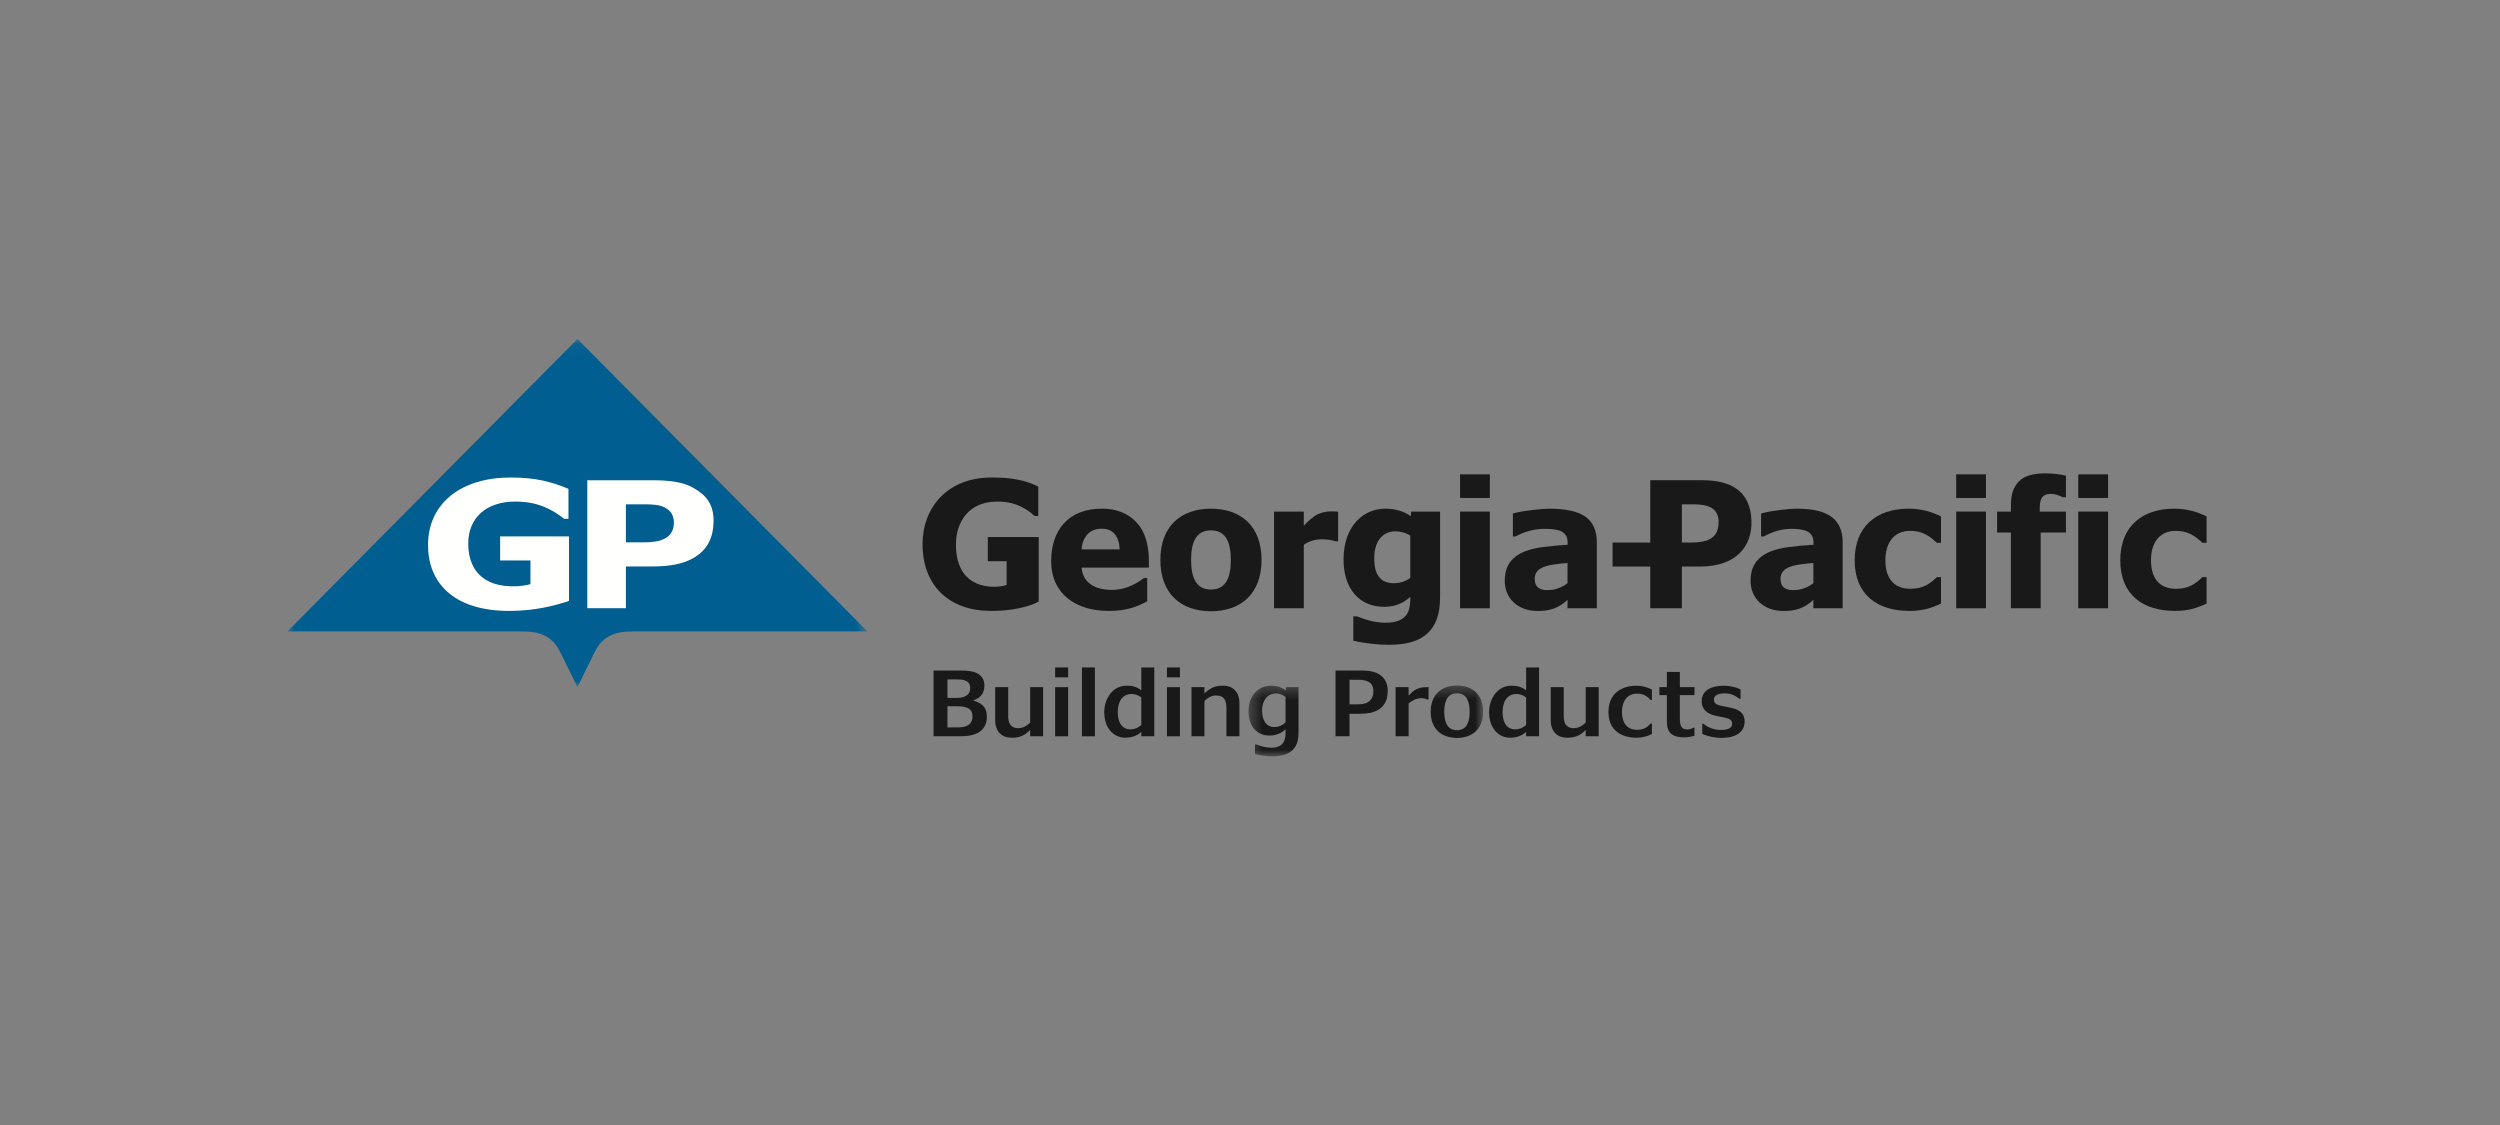 <?xml version="1.0" encoding="UTF-8"?>
<svg width="200px" height="90px" viewBox="0 0 200 90" version="1.1" xmlns="http://www.w3.org/2000/svg" xmlns:xlink="http://www.w3.org/1999/xlink">
    <rect x="0" y="0" width="200" height="90" fill="#808080" stroke="none"/>
    <!-- Generator: Sketch 51.2 (57519) - http://www.bohemiancoding.com/sketch -->
    <title>gp-logo-buildingproducts</title>
    <desc>Created with Sketch.</desc>
    <defs>
        <polygon id="path-1" points="0.026 0.121 46.392 0.121 46.392 27.966 0.026 27.966"></polygon>
        <polygon id="path-3" points="0.371 0.35 19.141 0.35 19.141 5.988 0.371 5.988"></polygon>
    </defs>
    <g id="gp-logo-buildingproducts" stroke="none" stroke-width="1" fill="none" fill-rule="evenodd">
        <g id="Group">
            <rect id="Rectangle" fill-rule="nonzero" x="0" y="0" width="200" height="90"></rect>
            <g id="GP-Building-Products-horizontal" transform="translate(23, 27)">
                <g id="Group-3">
                    <mask id="mask-2" fill="white">
                        <use xlink:href="#path-1"></use>
                    </mask>
                    <g id="Clip-2"></g>
                    <path d="M23.196,0.121 L46.392,23.513 C46.392,23.513 27.749,23.513 27.742,23.513 C26.83,23.513 26.255,23.607 25.711,23.906 C25.085,24.248 24.792,24.71 24.443,25.423 C24.444,25.423 23.196,27.966 23.196,27.966 C23.196,27.966 21.947,25.423 21.948,25.423 C21.599,24.71 21.305,24.248 20.68,23.906 C20.136,23.607 19.561,23.513 18.648,23.513 C18.642,23.513 0,23.513 0,23.513 L23.196,0.121" id="Fill-1" fill="#005E91" mask="url(#mask-2)"></path>
                </g>
                <path d="M22.521,21.075 C21.43,21.439 19.822,21.873 17.75,21.873 C13.218,21.873 11.242,19.564 11.242,16.613 C11.242,13.227 13.932,11.2 17.849,11.2 C19.896,11.2 21.147,11.556 22.477,12.106 L22.477,14.502 L22.132,14.502 C21.17,13.764 20.064,13.126 18.23,13.126 C15.917,13.126 14.459,14.409 14.459,16.483 C14.459,18.307 15.37,20.007 18.324,19.903 C18.621,19.892 19.114,19.827 19.436,19.73 L19.436,17.835 L17.01,17.835 L17.01,15.912 L22.521,15.912 L22.521,21.075" id="Fill-4" fill="#FFFFFE"></path>
                <path d="M30.912,14.821 C30.912,15.568 30.508,15.94 30.083,16.136 C29.687,16.321 29.107,16.386 28.585,16.386 L27.071,16.386 L27.071,13.346 L28.585,13.346 C29.107,13.346 29.687,13.37 30.083,13.552 C30.508,13.75 30.912,14.076 30.912,14.821 Z M32.466,12.027 C31.622,11.55 30.526,11.422 29.28,11.422 L23.984,11.422 L23.984,21.654 L27.071,21.654 L27.071,18.315 L29.205,18.315 C30.407,18.315 31.539,18.168 32.447,17.656 C33.516,17.052 34.084,16.102 34.084,14.65 C34.084,13.377 33.54,12.633 32.466,12.027 Z" id="Fill-5" fill="#FFFFFE"></path>
                <path d="M92.206,13.927 L89.897,13.927 L89.857,14.299 C89.332,13.901 88.614,13.694 87.783,13.694 C86.173,13.694 84.515,14.982 84.483,17.691 C84.453,20.081 85.758,21.593 87.812,21.544 C88.687,21.526 89.273,21.223 89.823,20.754 L89.823,20.901 C89.823,21.218 89.792,21.492 89.732,21.721 C89.499,22.568 88.724,22.839 87.736,22.817 C86.922,22.804 86.137,22.543 85.555,22.306 L85.266,22.306 L85.266,24.253 C86.179,24.482 87.367,24.585 88.081,24.585 C89.514,24.585 91.233,24.317 91.91,22.616 C92.106,22.119 92.206,21.507 92.206,20.781 L92.206,13.927 Z M88.567,19.659 C88.165,19.669 87.793,19.578 87.523,19.361 C87.09,19.01 86.939,18.425 86.939,17.644 C86.939,16.33 87.593,15.492 88.658,15.506 C89.141,15.514 89.549,15.675 89.823,15.839 L89.823,19.226 C89.457,19.515 89.017,19.643 88.567,19.659 Z" id="Fill-6" fill="#1A1919"></path>
                <path d="M60.098,21.126 C59.455,21.485 58.03,21.899 56.188,21.874 C52.967,21.841 50.804,19.893 50.804,16.523 C50.804,13.607 52.785,11.221 56.266,11.201 C58.054,11.193 59.135,11.459 60.061,11.927 L60.061,14.282 L59.779,14.282 C58.85,13.456 57.912,13.081 56.574,13.131 C54.547,13.205 53.492,14.69 53.475,16.535 C53.459,18.395 54.289,19.956 56.578,19.941 C56.9,19.938 57.28,19.888 57.53,19.796 L57.53,17.894 L56.025,17.894 L56.025,15.967 L60.098,15.967 L60.098,21.126" id="Fill-7" fill="#1A1919"></path>
                <path d="M77.924,17.793 C77.924,15.119 76.3,13.694 73.877,13.694 C71.453,13.694 69.829,15.119 69.829,17.793 C69.829,20.474 71.453,21.899 73.877,21.899 C76.3,21.899 77.924,20.474 77.924,17.793 Z M75.467,17.793 C75.467,19.286 75.019,20.163 73.877,20.163 C72.737,20.163 72.287,19.286 72.287,17.793 C72.287,16.307 72.737,15.428 73.877,15.428 C75.019,15.428 75.467,16.307 75.467,17.793 Z" id="Fill-8" fill="#1A1919"></path>
                <path d="M84.049,16.306 L83.842,16.306 C83.555,16.208 83.211,16.143 82.797,16.143 C82.156,16.143 81.703,16.313 81.303,16.584 L81.303,21.663 L78.921,21.663 L78.921,13.927 L81.303,13.927 L81.303,15.066 C81.535,14.781 82.072,14.297 82.429,14.135 C82.806,13.964 83.168,13.909 83.492,13.909 C83.762,13.909 83.946,13.922 84.049,13.937 L84.049,16.306" id="Fill-9" fill="#1A1919"></path>
                <path d="M112.228,16.403 L111.55,16.403 L111.55,13.346 L112.507,13.346 C113.698,13.346 114.489,13.673 114.489,14.77 C114.489,16.162 113.462,16.403 112.228,16.403 Z M117.116,14.653 C117.038,12.207 115.376,11.417 113.18,11.417 L109.021,11.417 L109.021,16.403 L106.006,16.403 L106.006,18.325 L109.021,18.325 L109.021,21.663 L111.55,21.663 L111.55,18.325 L112.985,18.325 C115.958,18.325 117.179,16.652 117.116,14.653 Z" id="Fill-10" fill="#1A1919"></path>
                <path d="M129.765,21.874 C127.204,21.874 125.375,20.599 125.375,17.818 C125.375,15.116 127.12,13.694 129.692,13.694 C130.765,13.694 131.605,13.98 132.28,14.313 L132.28,16.423 L131.944,16.423 C131.273,15.79 130.703,15.467 129.798,15.467 C128.607,15.467 127.831,16.321 127.831,17.818 C127.831,19.369 128.605,20.103 129.834,20.103 C130.81,20.103 131.37,19.738 131.944,19.169 L132.28,19.169 L132.28,21.283 C131.49,21.669 130.719,21.874 129.765,21.874" id="Fill-11" fill="#1A1919"></path>
                <path d="M133.495,12.838 L135.876,12.838 L135.876,10.948 L133.495,10.948 L133.495,12.838 Z M133.495,21.662 L135.876,21.662 L135.876,13.927 L133.495,13.927 L133.495,21.662 Z" id="Fill-12" fill="#1A1919"></path>
                <path d="M142.276,12.779 L142.008,12.779 C141.72,12.635 141.476,12.515 141.06,12.511 C140.755,12.509 140.516,12.604 140.392,12.762 C140.239,12.96 140.178,13.214 140.178,13.709 L140.178,13.927 L142.276,13.927 L142.276,15.603 L140.254,15.603 L140.254,21.663 L137.872,21.663 L137.872,15.603 L136.768,15.603 L136.768,13.927 L137.872,13.927 L137.872,13.475 C137.872,12.599 138.037,12.025 138.473,11.552 C138.938,11.044 139.68,10.884 140.565,10.87 C141.266,10.861 141.906,10.958 142.276,11.056 L142.276,12.779" id="Fill-13" fill="#1A1919"></path>
                <path d="M151.01,21.874 C148.451,21.874 146.622,20.599 146.622,17.818 C146.622,15.116 148.369,13.694 150.94,13.694 C152.013,13.694 152.852,13.98 153.527,14.313 L153.527,16.423 L153.19,16.423 C152.521,15.79 151.952,15.467 151.042,15.467 C149.851,15.467 149.079,16.321 149.079,17.818 C149.079,19.369 149.85,20.103 151.08,20.103 C152.06,20.103 152.615,19.738 153.19,19.169 L153.527,19.169 L153.527,21.283 C152.735,21.669 151.966,21.874 151.01,21.874" id="Fill-14" fill="#1A1919"></path>
                <path d="M143.262,12.838 L145.645,12.838 L145.645,10.948 L143.262,10.948 L143.262,12.838 Z M143.262,21.662 L145.645,21.662 L145.645,13.927 L143.262,13.927 L143.262,21.662 Z" id="Fill-15" fill="#1A1919"></path>
                <path d="M93.805,12.838 L96.186,12.838 L96.186,10.948 L93.805,10.948 L93.805,12.838 Z M93.805,21.662 L96.186,21.662 L96.186,13.927 L93.805,13.927 L93.805,21.662 Z" id="Fill-16" fill="#1A1919"></path>
                <path d="M63.533,16.95 C63.538,16.586 63.649,16.208 63.858,15.918 C64.18,15.473 64.558,15.305 65.158,15.297 C66.058,15.288 66.547,15.959 66.572,16.95 L63.533,16.95 Z M68.91,17.897 C68.91,16.972 68.751,15.938 68.215,15.158 C67.649,14.331 66.657,13.717 65.245,13.694 C62.429,13.649 61.094,15.469 61.094,17.891 C61.094,20.529 63.089,21.874 65.69,21.874 C67.143,21.874 67.988,21.534 68.778,21.101 L68.778,19.247 L68.514,19.247 C67.736,19.832 66.892,20.2 65.894,20.191 C64.235,20.169 63.592,19.325 63.528,18.408 L68.91,18.408 L68.91,17.897 Z" id="Fill-17" fill="#1A1919"></path>
                <path d="M122.07,21.663 L124.413,21.663 L124.413,16.394 C124.413,15.463 124.115,14.783 123.517,14.347 C122.92,13.913 122.051,13.694 120.706,13.694 C120.221,13.694 118.781,13.832 117.888,14.075 L117.888,15.915 L118.106,15.915 C118.743,15.569 119.429,15.319 120.26,15.308 C120.827,15.303 121.286,15.357 121.583,15.513 C122.032,15.751 122.083,16.096 122.083,16.538 L122.083,16.579 C121.385,16.622 120.71,16.685 120.064,16.77 C117.915,17.058 117.047,17.966 117.047,19.449 C117.047,20.92 118.128,21.818 119.517,21.874 C120.607,21.921 121.364,21.645 122.07,20.988 L122.07,21.663 Z M120.703,20.2 C119.907,20.267 119.464,20.029 119.444,19.344 C119.421,18.579 120.051,18.287 121.026,18.153 C121.401,18.101 121.748,18.065 122.07,18.037 L122.07,19.652 C121.778,19.909 121.191,20.162 120.703,20.2 Z" id="Fill-18" fill="#1A1919"></path>
                <path d="M102.402,21.663 L104.745,21.663 L104.745,16.394 C104.745,15.463 104.451,14.783 103.848,14.347 C103.251,13.913 102.282,13.694 100.937,13.694 C100.451,13.694 98.918,13.832 98.03,14.075 L98.03,15.915 L98.247,15.915 C98.882,15.569 99.661,15.319 100.491,15.308 C101.059,15.303 101.62,15.357 101.916,15.513 C102.364,15.751 102.415,16.096 102.415,16.538 L102.415,16.579 C101.718,16.622 101.045,16.685 100.395,16.77 C98.252,17.058 97.379,17.966 97.379,19.449 C97.379,20.92 98.46,21.818 99.851,21.874 C100.94,21.921 101.697,21.645 102.402,20.988 L102.402,21.663 Z M101.038,20.2 C100.239,20.267 99.801,20.029 99.778,19.344 C99.755,18.579 100.383,18.287 101.358,18.153 C101.734,18.101 102.08,18.065 102.402,18.037 L102.402,19.652 C102.111,19.909 101.525,20.162 101.038,20.2 Z" id="Fill-19" fill="#1A1919"></path>
                <path d="M54.798,30.323 C54.798,29.697 54.367,29.499 53.541,29.499 L52.797,29.499 L52.797,31.192 L53.624,31.192 C54.135,31.192 54.798,31.078 54.798,30.323 Z M54.615,28.041 C54.615,27.687 54.445,27.524 54.198,27.435 C54.014,27.364 53.836,27.353 53.381,27.353 L52.797,27.353 L52.797,28.834 L53.479,28.834 C53.732,28.834 53.984,28.816 54.207,28.71 C54.44,28.599 54.615,28.402 54.615,28.041 Z M55.948,30.357 C55.948,31.491 55.036,31.901 53.892,31.901 L51.683,31.901 L51.683,26.645 L53.861,26.645 C54.471,26.645 54.866,26.704 55.174,26.862 C55.491,27.024 55.753,27.338 55.753,27.825 C55.753,28.379 55.524,28.816 54.849,29.036 C55.702,29.286 55.948,29.691 55.948,30.357 Z" id="Fill-20" fill="#1A1919"></path>
                <path d="M86.868,28.281 C86.868,27.496 86.216,27.382 85.631,27.382 L84.959,27.381 L84.959,29.344 L85.688,29.344 C86.372,29.344 86.868,29.06 86.868,28.281 Z M88.017,28.256 C88.017,29.054 87.724,29.53 87.199,29.82 C86.827,30.026 86.357,30.103 85.752,30.103 L84.959,30.103 L84.959,31.901 L83.844,31.901 L83.844,26.645 L86.065,26.645 C87.123,26.646 88.017,27.098 88.017,28.256 Z" id="Fill-21" fill="#1A1919"></path>
                <path d="M76.153,31.903 L75.114,31.903 L75.114,29.682 C75.114,29.039 74.961,28.63 74.254,28.64 C73.942,28.643 73.613,28.808 73.355,29.078 L73.355,31.903 L72.319,31.903 L72.319,27.973 L73.355,27.973 L73.355,28.472 C73.953,27.912 74.375,27.856 74.855,27.856 C75.659,27.856 76.153,28.385 76.153,29.241 L76.153,31.903" id="Fill-22" fill="#1A1919"></path>
                <polygon id="Fill-23" fill="#1A1919" points="63.556 31.903 64.592 31.903 64.592 26.396 63.556 26.396"></polygon>
                <polygon id="Fill-24" fill="#1A1919" points="61.412 27.188 62.451 27.188 62.451 26.396 61.412 26.396"></polygon>
                <polygon id="Fill-25" fill="#1A1919" points="61.412 31.903 62.451 31.903 62.451 27.973 61.412 27.973"></polygon>
                <polygon id="Fill-26" fill="#1A1919" points="70.356 27.188 71.394 27.188 71.394 26.396 70.356 26.396"></polygon>
                <polygon id="Fill-27" fill="#1A1919" points="70.356 31.903 71.394 31.903 71.394 27.973 70.356 27.973"></polygon>
                <path d="M60.45,31.903 L59.413,31.903 L59.413,31.392 C59.053,31.763 58.668,32.018 57.952,32.018 C57.14,32.018 56.616,31.543 56.616,30.595 L56.615,27.973 L57.655,27.973 L57.655,29.932 C57.655,30.281 57.638,30.563 57.743,30.822 C57.845,31.072 58.082,31.277 58.514,31.251 C58.882,31.232 59.134,31.061 59.413,30.812 L59.413,27.973 L60.45,27.973 L60.45,31.903" id="Fill-28" fill="#1A1919"></path>
                <path d="M104.895,31.903 L103.856,31.903 L103.856,31.392 C103.496,31.763 103.109,32.018 102.393,32.018 C101.58,32.018 101.06,31.543 101.06,30.595 L101.059,27.973 L102.098,27.973 L102.098,29.932 C102.098,30.281 102.079,30.563 102.185,30.822 C102.287,31.072 102.523,31.277 102.956,31.251 C103.323,31.232 103.577,31.061 103.856,30.812 L103.856,27.973 L104.895,27.973 L104.895,31.903" id="Fill-29" fill="#1A1919"></path>
                <path d="M112.558,31.216 L112.558,31.854 C112.31,31.933 112.028,31.99 111.747,31.99 C110.853,31.99 110.351,31.683 110.351,30.728 L110.351,28.61 L109.752,28.61 L109.752,27.973 L110.351,27.973 L110.351,26.755 L111.388,26.755 L111.388,27.973 L112.558,27.973 L112.558,28.61 L111.388,28.61 L111.388,30.374 C111.388,30.736 111.4,30.991 111.532,31.171 C111.637,31.315 111.817,31.369 112.026,31.356 C112.19,31.344 112.341,31.299 112.458,31.216 L112.558,31.216" id="Fill-30" fill="#1A1919"></path>
                <path d="M109.152,30.883 L109.152,31.727 C108.77,31.906 108.358,32.018 107.939,32.018 C106.648,32.018 105.674,31.383 105.674,29.955 C105.674,28.555 106.641,27.856 107.924,27.856 C108.349,27.856 108.763,27.975 109.152,28.158 L109.152,28.999 L109.055,28.999 C108.769,28.707 108.493,28.491 107.977,28.491 C107.114,28.491 106.757,29.184 106.757,29.955 C106.757,30.772 107.113,31.384 107.975,31.384 C108.483,31.384 108.773,31.187 109.055,30.883 L109.152,30.883" id="Fill-31" fill="#1A1919"></path>
                <path d="M116.57,30.728 C116.57,31.634 115.751,32.034 114.715,32.034 C114.215,32.034 113.636,31.916 113.179,31.713 L113.179,30.902 L113.276,30.902 C113.699,31.243 114.173,31.397 114.69,31.397 C115.057,31.397 115.58,31.315 115.573,30.901 C115.569,30.595 115.34,30.5 115.079,30.429 C114.851,30.367 114.509,30.327 114.205,30.251 C113.6,30.102 113.124,29.772 113.135,29.081 C113.143,28.162 114.02,27.857 114.909,27.857 C115.339,27.857 115.848,27.957 116.245,28.151 L116.245,28.899 L116.142,28.899 C115.781,28.612 115.472,28.478 115.008,28.47 C114.632,28.463 114.13,28.545 114.112,28.949 C114.1,29.286 114.344,29.369 114.609,29.442 C114.793,29.492 115.025,29.522 115.485,29.625 C116.072,29.756 116.57,29.995 116.57,30.728" id="Fill-32" fill="#1A1919"></path>
                <g id="Group-36" transform="translate(76.511, 27.491)">
                    <mask id="mask-4" fill="white">
                        <use xlink:href="#path-3"></use>
                    </mask>
                    <g id="Clip-34"></g>
                    <path d="M18.06,2.458 C18.06,1.853 17.938,0.972 17.045,0.972 C16.15,0.972 16.03,1.848 16.03,2.458 C16.03,3.08 16.16,3.924 17.055,3.924 C17.94,3.924 18.06,3.048 18.06,2.458 Z M19.141,2.448 C19.141,3.801 18.293,4.543 17.045,4.543 C15.79,4.543 14.944,3.802 14.944,2.448 C14.944,1.097 15.79,0.35 17.045,0.35 C18.298,0.35 19.141,1.091 19.141,2.448 Z" id="Fill-33" fill="#1A1919" mask="url(#mask-4)"></path>
                    <path d="M3.332,3.304 L3.332,1.269 C3.104,1.089 2.87,0.969 2.535,0.985 C1.838,1.016 1.455,1.585 1.455,2.349 C1.455,3.016 1.701,3.708 2.514,3.672 C2.822,3.661 3.07,3.539 3.332,3.304 Z M4.371,0.482 L4.371,4.145 C4.371,5.557 3.524,6.014 2.26,6.014 C1.809,6.014 1.326,5.944 0.888,5.841 L0.888,5.062 L0.987,5.062 C1.332,5.205 1.797,5.326 2.175,5.326 C2.843,5.326 3.332,5.078 3.332,4.161 L3.332,3.841 C3.011,4.184 2.529,4.341 2.112,4.353 C1.031,4.382 0.356,3.597 0.371,2.356 C0.388,1.219 1.104,0.371 2.162,0.365 C2.543,0.364 2.94,0.437 3.342,0.738 L3.382,0.482 L4.371,0.482 Z" id="Fill-35" fill="#1A1919" mask="url(#mask-4)"></path>
                </g>
                <path d="M99.09,31.004 L99.09,28.801 C98.837,28.59 98.548,28.524 98.339,28.52 C97.501,28.507 97.207,29.234 97.207,29.969 C97.207,30.615 97.427,31.348 98.22,31.348 C98.504,31.348 98.783,31.264 99.09,31.004 Z M100.127,31.903 L99.09,31.903 L99.09,31.543 C98.818,31.835 98.318,32.018 97.818,32.018 C96.815,32.018 96.127,31.177 96.127,29.978 C96.127,28.872 96.828,27.856 97.887,27.856 C98.281,27.856 98.66,27.888 99.09,28.229 L99.09,26.396 L100.127,26.396 L100.127,31.903 Z" id="Fill-37" fill="#1A1919"></path>
                <path d="M68.305,31.004 L68.305,28.801 C68.056,28.59 67.763,28.524 67.554,28.52 C66.714,28.507 66.422,29.234 66.422,29.969 C66.422,30.615 66.642,31.348 67.433,31.348 C67.719,31.348 67.998,31.264 68.305,31.004 Z M69.344,31.903 L68.305,31.903 L68.305,31.543 C68.032,31.835 67.535,32.018 67.034,32.018 C66.032,32.018 65.339,31.177 65.339,29.978 C65.339,28.872 66.043,27.856 67.103,27.856 C67.497,27.856 67.874,27.888 68.305,28.229 L68.305,26.396 L69.344,26.396 L69.344,31.903 Z" id="Fill-38" fill="#1A1919"></path>
                <path d="M91.194,28.963 C91.039,28.881 90.825,28.847 90.628,28.859 C90.256,28.879 89.97,29.05 89.688,29.273 L89.688,31.903 L88.648,31.903 L88.648,27.973 L89.688,27.973 L89.688,28.653 C90.113,28.187 90.459,27.973 91.122,27.973 L91.284,27.973 L91.284,28.963 L91.194,28.963" id="Fill-39" fill="#1A1919"></path>
            </g>
        </g>
    </g>
</svg>